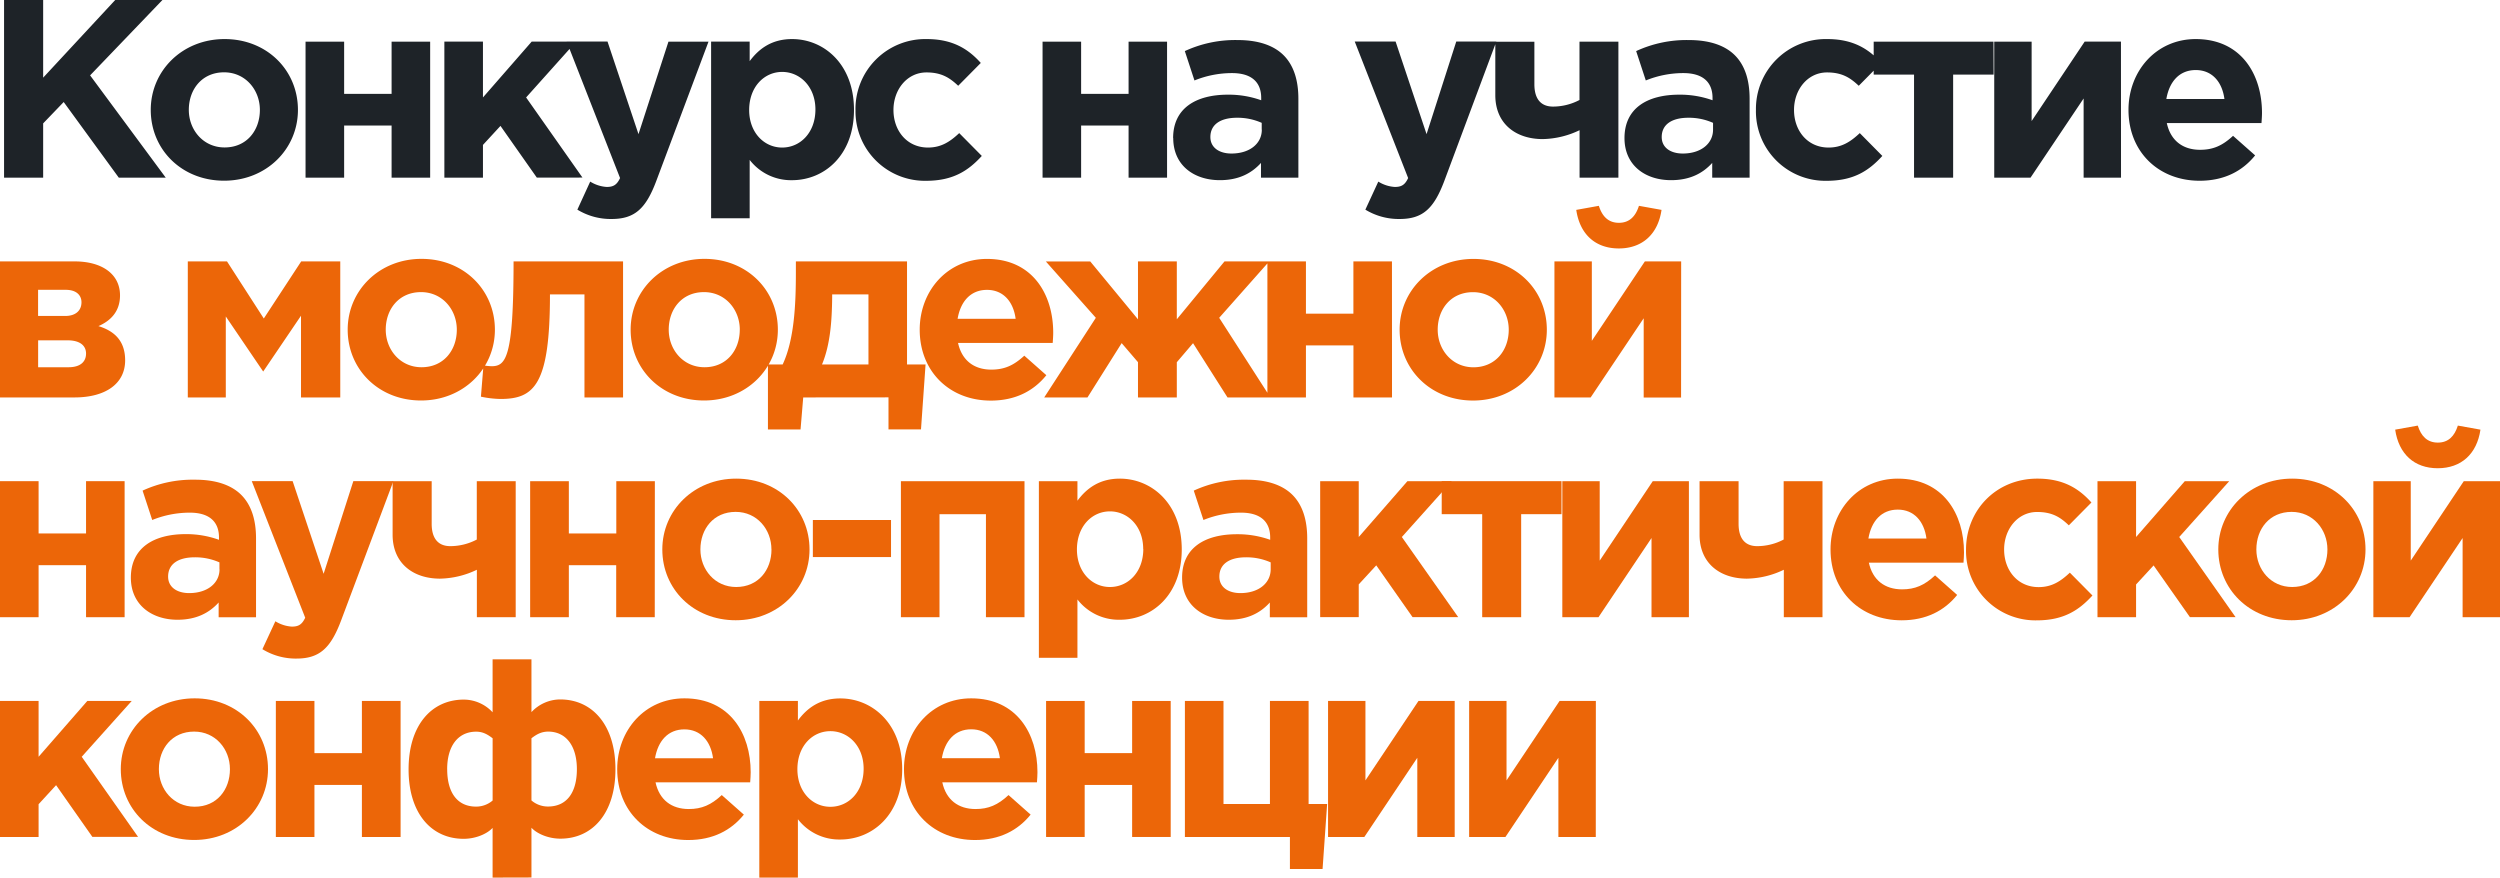 <?xml version="1.0" encoding="UTF-8"?> <svg xmlns="http://www.w3.org/2000/svg" viewBox="0 0 936.11 328.61"> <defs> <style>.cls-1{fill:#1e2328;}.cls-2{fill:#ec6608;}</style> </defs> <title>tmk2u---Asset 19@300x</title> <g id="Layer_2" data-name="Layer 2"> <g id="Layer_1-2" data-name="Layer 1"> <path class="cls-1" d="M1.52,0H16.16V29.08L43.14,0H60.82L33.74,28.22l28.32,38.3H44.48L23.85,38.2l-7.69,8V66.52H1.52ZM56.45,41.15c0-14.64,11.78-26.52,27.65-26.52s27.46,11.69,27.46,26.52c0,14.63-11.78,26.51-27.65,26.51S56.45,56,56.45,41.15Zm40.86,0c0-7.51-5.42-14.07-13.4-14.07-8.27,0-13.21,6.37-13.21,14.07,0,7.51,5.42,14.06,13.4,14.06C92.37,55.21,97.31,48.85,97.31,41.15Zm63.76,25.37H146.63V47H128.86V66.52H114.41V15.59h14.45V35.16h17.77V15.59h14.44Zm5.32-50.93h14.45v20.9l18.24-20.9h16.64L197,36.49l21.1,30H201L187.4,47.14l-6.56,7.12V66.52H166.39Zm49.8,62.91L221,68a13.18,13.18,0,0,0,6.18,2c2.47,0,3.8-.76,5-3.33l-20-51.12h15.3l11.6,34.68L250.3,15.59h15L245.74,67.76C241.85,78.12,237.67,82,229,82A23.94,23.94,0,0,1,216.19,78.5Zm50.08-62.91h14.44V22.9c3.52-4.75,8.37-8.27,15.87-8.27,11.88,0,23.19,9.32,23.19,26.52,0,17-11.12,26.32-23.19,26.32a19.56,19.56,0,0,1-15.87-7.6V81.73H266.27ZM305.33,41c0-8.46-5.71-14.07-12.45-14.07s-12.36,5.61-12.36,14.26c0,8.46,5.61,14.06,12.36,14.06S305.33,49.7,305.33,41Zm15,.19A26.16,26.16,0,0,1,347,14.63c9.6,0,15.49,3.62,20.25,8.94l-8.46,8.55c-3.14-2.95-6.18-5-11.88-5-7.22,0-12.36,6.37-12.36,14.07s5,14.06,12.93,14.06c4.85,0,8.17-2.09,11.69-5.41l8.46,8.55c-4.95,5.42-10.65,9.31-20.82,9.31A26,26,0,0,1,320.34,41.15ZM437,66.52H422.59V47H404.82V66.52H390.38V15.59h14.44V35.16h17.77V15.59H437Zm2.27-14.82c0-11.12,8.46-16.25,20.53-16.25a36.09,36.09,0,0,1,12.45,2.09v-.86c0-6-3.71-9.31-10.93-9.31a37.24,37.24,0,0,0-14.06,2.76l-3.61-11A44.9,44.9,0,0,1,463.45,15c7.89,0,13.59,2.09,17.2,5.7,3.8,3.8,5.52,9.41,5.52,16.25V66.52h-14V61c-3.52,3.9-8.37,6.46-15.4,6.46C447.2,67.47,439.31,62,439.31,51.7Zm33.17-3.14V46a22.23,22.23,0,0,0-9.22-1.91c-6.17,0-10,2.48-10,7.23,0,3.89,3.24,6.17,7.89,6.17C467.92,57.49,472.48,53.79,472.48,48.56ZM511.25,78.5,516.1,68a13.11,13.11,0,0,0,6.17,2c2.48,0,3.81-.76,5-3.33l-20-51.12h15.3l11.6,34.68,11.12-34.68h15L540.81,67.76C536.91,78.12,532.73,82,524.08,82A24,24,0,0,1,511.25,78.5Zm63.29-46.95c0,5.32,2.28,8.36,7,8.36a21.36,21.36,0,0,0,9.89-2.47V15.59H606V66.52H591.46V48.75a33.1,33.1,0,0,1-13.78,3.33c-10.17,0-17.77-5.8-17.77-16.44v-20h14.63ZM608.28,51.7c0-11.12,8.45-16.25,20.52-16.25a36.09,36.09,0,0,1,12.45,2.09v-.86c0-6-3.71-9.31-10.93-9.31a37.24,37.24,0,0,0-14.06,2.76l-3.61-11A44.93,44.93,0,0,1,632.41,15c7.89,0,13.59,2.09,17.2,5.7,3.81,3.8,5.52,9.41,5.52,16.25V66.52h-14V61c-3.52,3.9-8.37,6.46-15.4,6.46C616.16,67.47,608.28,62,608.28,51.7Zm33.16-3.14V46a22.23,22.23,0,0,0-9.22-1.91c-6.17,0-10,2.48-10,7.23,0,3.89,3.24,6.17,7.89,6.17C636.88,57.49,641.44,53.79,641.44,48.56Zm16.06-7.41a26.16,26.16,0,0,1,26.7-26.52c9.6,0,15.49,3.62,20.24,8.94L696,32.12c-3.14-2.95-6.18-5-11.88-5-7.22,0-12.36,6.37-12.36,14.07s5,14.06,12.93,14.06c4.84,0,8.17-2.09,11.69-5.41l8.45,8.55c-4.94,5.42-10.64,9.31-20.81,9.31A26,26,0,0,1,657.5,41.15Zm89-13.21H731.34V66.52H716.7V27.94H701.59V15.59h44.86Zm47.7,38.58h-14V36.87L760.32,66.52H746.73V15.59h14V45.33l19.86-29.74h13.59ZM797,41.15c0-14.54,10.36-26.52,25.18-26.52,17,0,24.81,13.21,24.81,27.66,0,1.14-.1,2.47-.19,3.8H811.35c1.42,6.56,6,10,12.45,10,4.85,0,8.36-1.52,12.35-5.23l8.27,7.32c-4.75,5.89-11.59,9.5-20.81,9.5C808.31,67.66,797,56.92,797,41.15Zm35.92-4.09c-.85-6.46-4.66-10.83-10.74-10.83s-9.88,4.28-11,10.83Z"></path> <path class="cls-2" d="M27.94,97.88c10.26,0,17,4.75,17,12.73,0,6.18-3.71,9.6-8.08,11.5,6.18,1.9,10,5.7,10,12.83,0,8.65-7.22,13.88-19,13.88H0V97.88Zm-3.52,20.43c4.09,0,6.09-2.18,6.09-5.13,0-2.47-1.72-4.66-5.9-4.66H14.26v9.79Zm1.24,19.2c4.47,0,6.56-2.09,6.56-5.13,0-2.76-2-4.95-6.94-4.95h-11v10.08ZM70.32,97.88H85l13.78,21.38,14-21.38h14.63v50.94H112.71v-30.6l-14.16,20.9-14-20.62v30.32H70.32Zm59.87,25.56c0-14.63,11.78-26.51,27.65-26.51s27.47,11.69,27.47,26.51c0,14.64-11.79,26.52-27.66,26.52S130.19,138.27,130.19,123.44Zm40.86,0c0-7.5-5.41-14.06-13.4-14.06-8.26,0-13.21,6.37-13.21,14.06,0,7.51,5.42,14.07,13.4,14.07C166.11,137.51,171.05,131.14,171.05,123.44ZM233.3,97.88v50.94H218.85V110.23H205.93c0,33.74-5.8,39.16-18.53,39.16a38.07,38.07,0,0,1-7.32-.86l.95-11.69a28.51,28.51,0,0,0,3,.29c5.42,0,8.27-3.14,8.27-39.25Zm2.84,25.56c0-14.63,11.79-26.51,27.66-26.51s27.46,11.69,27.46,26.51c0,14.64-11.78,26.52-27.65,26.52S236.14,138.27,236.14,123.44Zm40.87,0c0-7.5-5.42-14.06-13.4-14.06-8.27,0-13.21,6.37-13.21,14.06,0,7.51,5.42,14.07,13.4,14.07C272.07,137.51,277,131.14,277,123.44Zm23.75,25.38-1,12H287.55V136.46h5.52c4.27-9.12,4.94-22,4.94-34.21V97.88h41.62v38.58h6.94l-1.71,24.33H332.69v-12Zm24.43-12.36V110.23H311.6v1.14c-.1,8.65-.67,17.58-3.8,25.09Zm19.19-13c0-14.54,10.36-26.51,25.19-26.51,17,0,24.8,13.21,24.8,27.65,0,1.14-.1,2.47-.19,3.8H358.73c1.43,6.56,6,10,12.45,10,4.85,0,8.36-1.52,12.36-5.22l8.26,7.31c-4.75,5.9-11.59,9.51-20.81,9.51C355.69,150,344.38,139.22,344.38,123.44Zm35.92-4.08c-.85-6.47-4.65-10.84-10.73-10.84s-9.89,4.28-11,10.84Zm45.81,29.46V135.61L420,128.48,407.2,148.82H391L410.33,119l-18.72-21.1h16.63l17.87,21.67V97.88h14.54v21.67l17.86-21.67h16.73L456.52,119l19.19,29.84H459.65l-12.92-20.34-6.08,7.13v13.21Zm95.12,0H506.79V129.33H489v19.49H474.57V97.88H489v19.58h17.77V97.88h14.44Zm2.85-25.38c0-14.63,11.79-26.51,27.66-26.51s27.46,11.69,27.46,26.51c0,14.64-11.78,26.52-27.65,26.52S524.08,138.27,524.08,123.44Zm40.86,0c0-7.5-5.41-14.06-13.39-14.06-8.27,0-13.21,6.37-13.21,14.06,0,7.51,5.41,14.07,13.4,14.07C560,137.51,564.94,131.14,564.94,123.44Zm64.53,25.38h-14V119.17l-19.86,29.65H582.05V97.88h14v29.74l19.86-29.74h13.59ZM590.22,78.59l8.46-1.52c1.23,3.89,3.52,6.36,7.51,6.36s6.27-2.47,7.5-6.36l8.46,1.52c-1.33,9.12-7.22,14.44-16,14.44S591.55,87.71,590.22,78.59Z"></path> <path class="cls-2" d="M46.66,231.11H32.22V211.63H14.45v19.48H0V180.17H14.45v19.58H32.22V180.17H46.66Z"></path> <path class="cls-2" d="M49,216.29C49,205.17,57.49,200,69.56,200A36.09,36.09,0,0,1,82,202.13v-.86c0-6-3.71-9.31-10.93-9.31A37.44,37.44,0,0,0,57,194.71l-3.61-11a44.89,44.89,0,0,1,19.76-4.09c7.89,0,13.59,2.09,17.2,5.7,3.8,3.81,5.52,9.41,5.52,16.26v29.55h-14V225.6c-3.52,3.9-8.37,6.46-15.4,6.46C56.92,232.06,49,226.55,49,216.29Zm33.17-3.14v-2.57a22.4,22.4,0,0,0-9.22-1.9c-6.17,0-10,2.47-10,7.23,0,3.89,3.24,6.17,7.89,6.17C77.64,222.08,82.2,218.38,82.2,213.15Z"></path> <path class="cls-2" d="M98.26,243.08l4.85-10.45a13.11,13.11,0,0,0,6.17,2c2.47,0,3.8-.76,5-3.33l-20-51.13h15.3l11.6,34.69,11.12-34.69h15l-19.58,52.18c-3.89,10.35-8.07,14.25-16.72,14.25A23.86,23.86,0,0,1,98.26,243.08Z"></path> <path class="cls-2" d="M161.64,196.14c0,5.32,2.28,8.36,7,8.36a21.36,21.36,0,0,0,9.89-2.47V180.17H193.1v50.94H178.56V213.34a33.1,33.1,0,0,1-13.78,3.33c-10.17,0-17.77-5.8-17.77-16.45V180.17h14.63Z"></path> <path class="cls-2" d="M245.17,231.11H230.73V211.63H213v19.48H198.51V180.17H213v19.58h17.77V180.17h14.44Z"></path> <path class="cls-2" d="M248,205.74c0-14.64,11.78-26.52,27.65-26.52s27.47,11.69,27.47,26.52c0,14.63-11.79,26.51-27.65,26.51S248,220.56,248,205.74Zm40.86,0c0-7.51-5.41-14.07-13.39-14.07-8.27,0-13.21,6.37-13.21,14.07,0,7.5,5.41,14.06,13.39,14.06C283.94,219.8,288.88,213.43,288.88,205.74Z"></path> <path class="cls-2" d="M304.37,194.71h29.27v13.88H304.37Z"></path> <path class="cls-2" d="M383.62,231.11H369.18V192.53H351.79v38.58H337.34V180.17h46.28Z"></path> <path class="cls-2" d="M389,180.17h14.44v7.32c3.52-4.75,8.37-8.27,15.87-8.27,11.88,0,23.19,9.32,23.19,26.52,0,17-11.12,26.32-23.19,26.32a19.56,19.56,0,0,1-15.87-7.6v21.86H389Zm39.06,25.38c0-8.46-5.71-14.07-12.45-14.07s-12.36,5.61-12.36,14.26c0,8.45,5.61,14.06,12.36,14.06S428.1,214.29,428.1,205.55Z"></path> <path class="cls-2" d="M442.63,216.29c0-11.12,8.46-16.25,20.53-16.25a36.09,36.09,0,0,1,12.45,2.09v-.86c0-6-3.71-9.31-10.93-9.31a37.44,37.44,0,0,0-14.06,2.75l-3.62-11a45,45,0,0,1,19.77-4.09c7.89,0,13.59,2.09,17.2,5.7,3.8,3.81,5.51,9.41,5.51,16.26v29.55h-14V225.6c-3.51,3.9-8.36,6.46-15.39,6.46C450.52,232.06,442.63,226.55,442.63,216.29Zm33.17-3.14v-2.57a22.4,22.4,0,0,0-9.22-1.9c-6.18,0-10,2.47-10,7.23,0,3.89,3.23,6.17,7.89,6.17C471.24,222.08,475.8,218.38,475.8,213.15Z"></path> <path class="cls-2" d="M494.33,180.17h14.44v20.91L527,180.17h16.63l-18.72,20.91,21.1,30H528.92l-13.59-19.39-6.56,7.13v12.26H494.33Z"></path> <path class="cls-2" d="M584.7,192.53H569.59v38.58H555V192.53H539.84V180.17H584.7Z"></path> <path class="cls-2" d="M632.4,231.11h-14V201.46l-19.86,29.65H585V180.17h14v29.75l19.87-29.75H632.4Z"></path> <path class="cls-2" d="M651,196.14c0,5.32,2.28,8.36,7,8.36a21.31,21.31,0,0,0,9.88-2.47V180.17h14.54v50.94H667.94V213.34a33,33,0,0,1-13.78,3.33c-10.16,0-17.77-5.8-17.77-16.45V180.17H651Z"></path> <path class="cls-2" d="M685.43,205.74c0-14.54,10.36-26.52,25.18-26.52,17,0,24.8,13.21,24.8,27.66,0,1.14-.09,2.47-.19,3.8H699.78c1.42,6.56,6,10,12.45,10,4.84,0,8.36-1.52,12.35-5.23l8.27,7.32c-4.75,5.89-11.6,9.5-20.81,9.5C696.74,232.25,685.43,221.51,685.43,205.74Zm35.92-4.09c-.86-6.46-4.66-10.83-10.74-10.83s-9.88,4.27-11,10.83Z"></path> <path class="cls-2" d="M736.17,205.74c0-14.54,11.12-26.52,26.71-26.52,9.59,0,15.49,3.61,20.24,8.94l-8.46,8.55c-3.14-3-6.18-5-11.88-5-7.22,0-12.35,6.37-12.35,14.07s5,14.06,12.92,14.06c4.85,0,8.17-2.09,11.69-5.41l8.46,8.55c-4.94,5.41-10.65,9.31-20.82,9.31A26,26,0,0,1,736.17,205.74Z"></path> <path class="cls-2" d="M785.39,180.17h14.45v20.91l18.25-20.91h16.63L816,201.08l21.09,30H820L806.4,211.72l-6.56,7.13v12.26H785.39Z"></path> <path class="cls-2" d="M830.63,205.74c0-14.64,11.78-26.52,27.65-26.52s27.47,11.69,27.47,26.52c0,14.63-11.79,26.51-27.66,26.51S830.63,220.56,830.63,205.74Zm40.86,0c0-7.51-5.41-14.07-13.4-14.07-8.27,0-13.21,6.37-13.21,14.07,0,7.5,5.42,14.06,13.4,14.06C866.55,219.8,871.49,213.43,871.49,205.74Z"></path> <path class="cls-2" d="M936.11,231.11h-14V201.46l-19.86,29.65H888.69V180.17h14v29.75l19.86-29.75h13.59Zm-39.25-70.23,8.46-1.52c1.23,3.9,3.51,6.37,7.51,6.37s6.27-2.47,7.5-6.37l8.46,1.52c-1.33,9.13-7.22,14.45-16,14.45S898.19,170,896.86,160.88Z"></path> <path class="cls-2" d="M0,262.47H14.45v20.9l18.24-20.9H49.32L30.6,283.37l21.1,30H34.59L21,294l-6.55,7.13V313.4H0Z"></path> <path class="cls-2" d="M45.23,288c0-14.63,11.79-26.51,27.66-26.51s27.46,11.69,27.46,26.51c0,14.64-11.78,26.52-27.65,26.52S45.23,302.86,45.23,288Zm40.87,0c0-7.51-5.42-14.06-13.4-14.06-8.27,0-13.21,6.36-13.21,14.06,0,7.51,5.41,14.07,13.4,14.07C81.15,302.1,86.1,295.73,86.1,288Z"></path> <path class="cls-2" d="M150,313.4H135.51V293.92H117.74V313.4H103.29V262.47h14.45V282h17.77V262.47H150Z"></path> <path class="cls-2" d="M184.45,328.61V310c-2,2.19-6.27,4.09-10.84,4.09-12.06,0-20.62-9.5-20.62-26s8.56-26.13,20.72-26.13a14.81,14.81,0,0,1,10.74,4.75V246.88H199v19.77a14.79,14.79,0,0,1,10.74-4.75c12.16,0,20.71,9.69,20.71,26.13s-8.55,26-20.62,26c-4.56,0-8.84-1.9-10.83-4.09v18.63Zm-17-40.58c0,8.65,3.7,14,10.83,14a9.48,9.48,0,0,0,6.18-2.28V276.44c-1.9-1.43-3.61-2.47-6.18-2.47C171.24,274,167.44,279.67,167.44,288ZM199,276.44v23.28a9.48,9.48,0,0,0,6.18,2.28c7.12,0,10.83-5.32,10.83-14,0-8.36-3.8-14.06-10.83-14.06C202.6,274,200.89,275,199,276.44Z"></path> <path class="cls-2" d="M231.11,288c0-14.54,10.35-26.51,25.18-26.51,17,0,24.8,13.21,24.8,27.65,0,1.14-.09,2.47-.19,3.8H245.46c1.42,6.56,6,10,12.45,10,4.84,0,8.36-1.52,12.35-5.23l8.27,7.32c-4.75,5.89-11.6,9.51-20.82,9.51C242.42,314.55,231.11,303.81,231.11,288ZM267,283.94c-.86-6.46-4.66-10.83-10.74-10.83s-9.88,4.28-11,10.83Z"></path> <path class="cls-2" d="M284.32,262.47h14.45v7.32c3.51-4.76,8.36-8.27,15.87-8.27,11.87,0,23.18,9.31,23.18,26.51,0,17-11.11,26.32-23.18,26.32a19.54,19.54,0,0,1-15.87-7.6v21.86H284.32Zm39.06,25.37c0-8.46-5.7-14.06-12.45-14.06s-12.35,5.6-12.35,14.25c0,8.46,5.6,14.07,12.35,14.07S323.38,296.58,323.38,287.84Z"></path> <path class="cls-2" d="M338.49,288c0-14.54,10.35-26.51,25.18-26.51,17,0,24.8,13.21,24.8,27.65,0,1.14-.09,2.47-.19,3.8H352.84c1.42,6.56,6,10,12.45,10,4.84,0,8.36-1.52,12.35-5.23l8.27,7.32c-4.75,5.89-11.6,9.51-20.82,9.51C349.79,314.55,338.49,303.81,338.49,288Zm35.92-4.09c-.86-6.46-4.66-10.83-10.74-10.83s-9.88,4.28-11,10.83Z"></path> <path class="cls-2" d="M438.36,313.4H423.92V293.92H406.15V313.4H391.7V262.47h14.45V282h17.77V262.47h14.44Z"></path> <path class="cls-2" d="M483,313.4H443.68V262.47h14.45v38.58h17.39V262.47H490v38.58h6.94l-1.71,24.33H483Z"></path> <path class="cls-2" d="M544.7,313.4h-14V283.75L510.87,313.4H497.28V262.47h14v29.74l19.86-29.74H544.7Z"></path> <path class="cls-2" d="M597.53,313.4h-14V283.75L563.7,313.4H550.11V262.47h14v29.74l19.86-29.74h13.59Z"></path> </g> </g> </svg> 